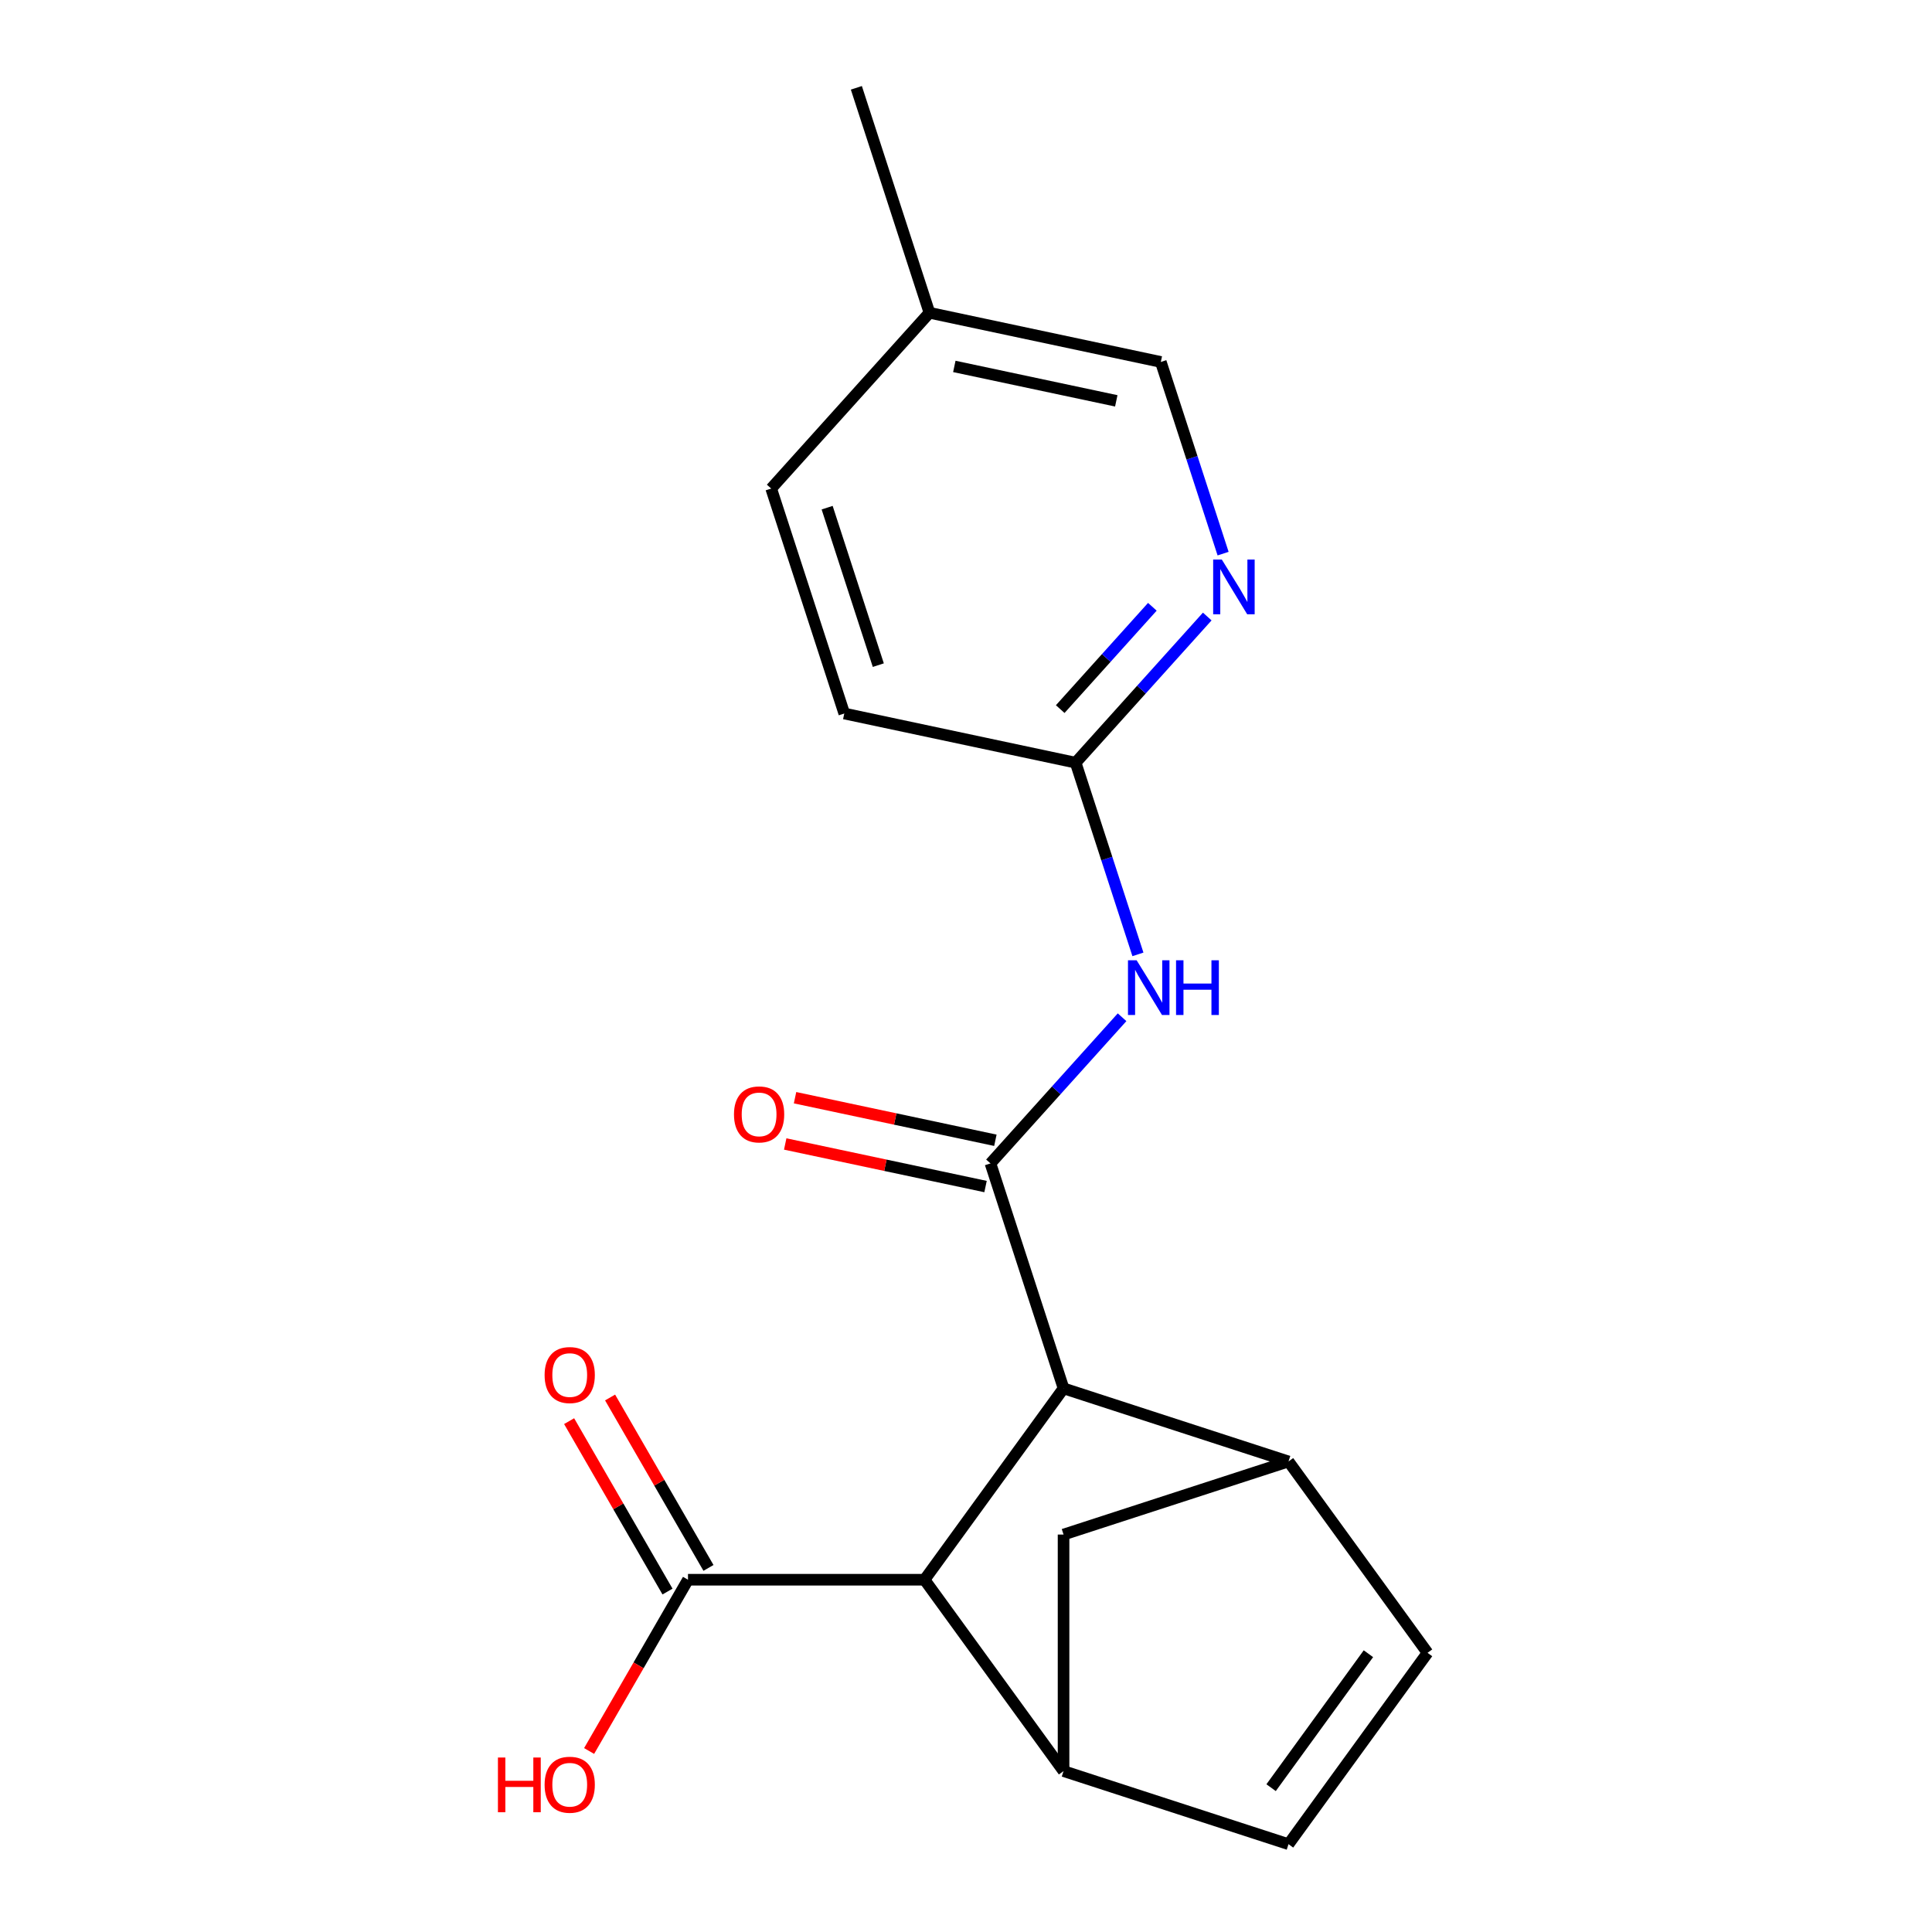 <?xml version='1.0' encoding='iso-8859-1'?>
<svg version='1.1' baseProfile='full'
              xmlns='http://www.w3.org/2000/svg'
                      xmlns:rdkit='http://www.rdkit.org/xml'
                      xmlns:xlink='http://www.w3.org/1999/xlink'
                  xml:space='preserve'
width='1000px' height='1000px' viewBox='0 0 1000 1000'>
<!-- END OF HEADER -->
<rect style='opacity:1.0;fill:#FFFFFF;stroke:none' width='1000' height='1000' x='0' y='0'> </rect>
<path class='bond-0' d='M 512.662,602.183 L 550.494,718.619' style='fill:none;fill-rule:evenodd;stroke:#000000;stroke-width:6px;stroke-linecap:butt;stroke-linejoin:miter;stroke-opacity:1' />
<path class='bond-3' d='M 512.662,602.183 L 546.722,564.355' style='fill:none;fill-rule:evenodd;stroke:#000000;stroke-width:6px;stroke-linecap:butt;stroke-linejoin:miter;stroke-opacity:1' />
<path class='bond-3' d='M 546.722,564.355 L 580.782,526.528' style='fill:none;fill-rule:evenodd;stroke:#0000FF;stroke-width:6px;stroke-linecap:butt;stroke-linejoin:miter;stroke-opacity:1' />
<path class='bond-11' d='M 515.207,590.207 L 463.361,579.187' style='fill:none;fill-rule:evenodd;stroke:#000000;stroke-width:6px;stroke-linecap:butt;stroke-linejoin:miter;stroke-opacity:1' />
<path class='bond-11' d='M 463.361,579.187 L 411.514,568.167' style='fill:none;fill-rule:evenodd;stroke:#FF0000;stroke-width:6px;stroke-linecap:butt;stroke-linejoin:miter;stroke-opacity:1' />
<path class='bond-11' d='M 510.116,614.158 L 458.27,603.138' style='fill:none;fill-rule:evenodd;stroke:#000000;stroke-width:6px;stroke-linecap:butt;stroke-linejoin:miter;stroke-opacity:1' />
<path class='bond-11' d='M 458.27,603.138 L 406.424,592.118' style='fill:none;fill-rule:evenodd;stroke:#FF0000;stroke-width:6px;stroke-linecap:butt;stroke-linejoin:miter;stroke-opacity:1' />
<path class='bond-1' d='M 550.494,718.619 L 666.931,756.452' style='fill:none;fill-rule:evenodd;stroke:#000000;stroke-width:6px;stroke-linecap:butt;stroke-linejoin:miter;stroke-opacity:1' />
<path class='bond-4' d='M 550.494,718.619 L 478.532,817.666' style='fill:none;fill-rule:evenodd;stroke:#000000;stroke-width:6px;stroke-linecap:butt;stroke-linejoin:miter;stroke-opacity:1' />
<path class='bond-5' d='M 666.931,756.452 L 738.892,855.499' style='fill:none;fill-rule:evenodd;stroke:#000000;stroke-width:6px;stroke-linecap:butt;stroke-linejoin:miter;stroke-opacity:1' />
<path class='bond-8' d='M 666.931,756.452 L 550.494,794.284' style='fill:none;fill-rule:evenodd;stroke:#000000;stroke-width:6px;stroke-linecap:butt;stroke-linejoin:miter;stroke-opacity:1' />
<path class='bond-2' d='M 550.494,916.713 L 478.532,817.666' style='fill:none;fill-rule:evenodd;stroke:#000000;stroke-width:6px;stroke-linecap:butt;stroke-linejoin:miter;stroke-opacity:1' />
<path class='bond-6' d='M 550.494,916.713 L 666.931,954.545' style='fill:none;fill-rule:evenodd;stroke:#000000;stroke-width:6px;stroke-linecap:butt;stroke-linejoin:miter;stroke-opacity:1' />
<path class='bond-19' d='M 550.494,916.713 L 550.494,794.284' style='fill:none;fill-rule:evenodd;stroke:#000000;stroke-width:6px;stroke-linecap:butt;stroke-linejoin:miter;stroke-opacity:1' />
<path class='bond-9' d='M 588.987,493.98 L 572.868,444.372' style='fill:none;fill-rule:evenodd;stroke:#0000FF;stroke-width:6px;stroke-linecap:butt;stroke-linejoin:miter;stroke-opacity:1' />
<path class='bond-9' d='M 572.868,444.372 L 556.75,394.764' style='fill:none;fill-rule:evenodd;stroke:#000000;stroke-width:6px;stroke-linecap:butt;stroke-linejoin:miter;stroke-opacity:1' />
<path class='bond-7' d='M 478.532,817.666 L 356.104,817.666' style='fill:none;fill-rule:evenodd;stroke:#000000;stroke-width:6px;stroke-linecap:butt;stroke-linejoin:miter;stroke-opacity:1' />
<path class='bond-20' d='M 738.892,855.499 L 666.931,954.545' style='fill:none;fill-rule:evenodd;stroke:#000000;stroke-width:6px;stroke-linecap:butt;stroke-linejoin:miter;stroke-opacity:1' />
<path class='bond-20' d='M 708.289,855.963 L 657.916,925.296' style='fill:none;fill-rule:evenodd;stroke:#000000;stroke-width:6px;stroke-linecap:butt;stroke-linejoin:miter;stroke-opacity:1' />
<path class='bond-12' d='M 366.706,811.545 L 341.244,767.442' style='fill:none;fill-rule:evenodd;stroke:#000000;stroke-width:6px;stroke-linecap:butt;stroke-linejoin:miter;stroke-opacity:1' />
<path class='bond-12' d='M 341.244,767.442 L 315.781,723.339' style='fill:none;fill-rule:evenodd;stroke:#FF0000;stroke-width:6px;stroke-linecap:butt;stroke-linejoin:miter;stroke-opacity:1' />
<path class='bond-12' d='M 345.501,823.788 L 320.038,779.685' style='fill:none;fill-rule:evenodd;stroke:#000000;stroke-width:6px;stroke-linecap:butt;stroke-linejoin:miter;stroke-opacity:1' />
<path class='bond-12' d='M 320.038,779.685 L 294.576,735.582' style='fill:none;fill-rule:evenodd;stroke:#FF0000;stroke-width:6px;stroke-linecap:butt;stroke-linejoin:miter;stroke-opacity:1' />
<path class='bond-14' d='M 356.104,817.666 L 330.514,861.989' style='fill:none;fill-rule:evenodd;stroke:#000000;stroke-width:6px;stroke-linecap:butt;stroke-linejoin:miter;stroke-opacity:1' />
<path class='bond-14' d='M 330.514,861.989 L 304.924,906.312' style='fill:none;fill-rule:evenodd;stroke:#FF0000;stroke-width:6px;stroke-linecap:butt;stroke-linejoin:miter;stroke-opacity:1' />
<path class='bond-10' d='M 556.75,394.764 L 590.81,356.937' style='fill:none;fill-rule:evenodd;stroke:#000000;stroke-width:6px;stroke-linecap:butt;stroke-linejoin:miter;stroke-opacity:1' />
<path class='bond-10' d='M 590.81,356.937 L 624.87,319.109' style='fill:none;fill-rule:evenodd;stroke:#0000FF;stroke-width:6px;stroke-linecap:butt;stroke-linejoin:miter;stroke-opacity:1' />
<path class='bond-10' d='M 548.771,367.032 L 572.613,340.552' style='fill:none;fill-rule:evenodd;stroke:#000000;stroke-width:6px;stroke-linecap:butt;stroke-linejoin:miter;stroke-opacity:1' />
<path class='bond-10' d='M 572.613,340.552 L 596.455,314.073' style='fill:none;fill-rule:evenodd;stroke:#0000FF;stroke-width:6px;stroke-linecap:butt;stroke-linejoin:miter;stroke-opacity:1' />
<path class='bond-15' d='M 556.75,394.764 L 436.997,369.31' style='fill:none;fill-rule:evenodd;stroke:#000000;stroke-width:6px;stroke-linecap:butt;stroke-linejoin:miter;stroke-opacity:1' />
<path class='bond-13' d='M 633.075,286.561 L 616.957,236.953' style='fill:none;fill-rule:evenodd;stroke:#0000FF;stroke-width:6px;stroke-linecap:butt;stroke-linejoin:miter;stroke-opacity:1' />
<path class='bond-13' d='M 616.957,236.953 L 600.838,187.345' style='fill:none;fill-rule:evenodd;stroke:#000000;stroke-width:6px;stroke-linecap:butt;stroke-linejoin:miter;stroke-opacity:1' />
<path class='bond-21' d='M 600.838,187.345 L 481.085,161.891' style='fill:none;fill-rule:evenodd;stroke:#000000;stroke-width:6px;stroke-linecap:butt;stroke-linejoin:miter;stroke-opacity:1' />
<path class='bond-21' d='M 577.784,207.478 L 493.957,189.66' style='fill:none;fill-rule:evenodd;stroke:#000000;stroke-width:6px;stroke-linecap:butt;stroke-linejoin:miter;stroke-opacity:1' />
<path class='bond-17' d='M 436.997,369.31 L 399.164,252.873' style='fill:none;fill-rule:evenodd;stroke:#000000;stroke-width:6px;stroke-linecap:butt;stroke-linejoin:miter;stroke-opacity:1' />
<path class='bond-17' d='M 454.609,344.278 L 428.126,262.772' style='fill:none;fill-rule:evenodd;stroke:#000000;stroke-width:6px;stroke-linecap:butt;stroke-linejoin:miter;stroke-opacity:1' />
<path class='bond-16' d='M 481.085,161.891 L 399.164,252.873' style='fill:none;fill-rule:evenodd;stroke:#000000;stroke-width:6px;stroke-linecap:butt;stroke-linejoin:miter;stroke-opacity:1' />
<path class='bond-18' d='M 481.085,161.891 L 443.252,45.455' style='fill:none;fill-rule:evenodd;stroke:#000000;stroke-width:6px;stroke-linecap:butt;stroke-linejoin:miter;stroke-opacity:1' />
<path  class='atom-4' d='M 588.322 497.041
L 597.602 512.041
Q 598.522 513.521, 600.002 516.201
Q 601.482 518.881, 601.562 519.041
L 601.562 497.041
L 605.322 497.041
L 605.322 525.361
L 601.442 525.361
L 591.482 508.961
Q 590.322 507.041, 589.082 504.841
Q 587.882 502.641, 587.522 501.961
L 587.522 525.361
L 583.842 525.361
L 583.842 497.041
L 588.322 497.041
' fill='#0000FF'/>
<path  class='atom-4' d='M 608.722 497.041
L 612.562 497.041
L 612.562 509.081
L 627.042 509.081
L 627.042 497.041
L 630.882 497.041
L 630.882 525.361
L 627.042 525.361
L 627.042 512.281
L 612.562 512.281
L 612.562 525.361
L 608.722 525.361
L 608.722 497.041
' fill='#0000FF'/>
<path  class='atom-11' d='M 632.411 289.622
L 641.691 304.622
Q 642.611 306.102, 644.091 308.782
Q 645.571 311.462, 645.651 311.622
L 645.651 289.622
L 649.411 289.622
L 649.411 317.942
L 645.531 317.942
L 635.571 301.542
Q 634.411 299.622, 633.171 297.422
Q 631.971 295.222, 631.611 294.542
L 631.611 317.942
L 627.931 317.942
L 627.931 289.622
L 632.411 289.622
' fill='#0000FF'/>
<path  class='atom-12' d='M 379.908 576.808
Q 379.908 570.008, 383.268 566.208
Q 386.628 562.408, 392.908 562.408
Q 399.188 562.408, 402.548 566.208
Q 405.908 570.008, 405.908 576.808
Q 405.908 583.688, 402.508 587.608
Q 399.108 591.488, 392.908 591.488
Q 386.668 591.488, 383.268 587.608
Q 379.908 583.728, 379.908 576.808
M 392.908 588.288
Q 397.228 588.288, 399.548 585.408
Q 401.908 582.488, 401.908 576.808
Q 401.908 571.248, 399.548 568.448
Q 397.228 565.608, 392.908 565.608
Q 388.588 565.608, 386.228 568.408
Q 383.908 571.208, 383.908 576.808
Q 383.908 582.528, 386.228 585.408
Q 388.588 588.288, 392.908 588.288
' fill='#FF0000'/>
<path  class='atom-13' d='M 281.889 711.72
Q 281.889 704.92, 285.249 701.12
Q 288.609 697.32, 294.889 697.32
Q 301.169 697.32, 304.529 701.12
Q 307.889 704.92, 307.889 711.72
Q 307.889 718.6, 304.489 722.52
Q 301.089 726.4, 294.889 726.4
Q 288.649 726.4, 285.249 722.52
Q 281.889 718.64, 281.889 711.72
M 294.889 723.2
Q 299.209 723.2, 301.529 720.32
Q 303.889 717.4, 303.889 711.72
Q 303.889 706.16, 301.529 703.36
Q 299.209 700.52, 294.889 700.52
Q 290.569 700.52, 288.209 703.32
Q 285.889 706.12, 285.889 711.72
Q 285.889 717.44, 288.209 720.32
Q 290.569 723.2, 294.889 723.2
' fill='#FF0000'/>
<path  class='atom-15' d='M 257.729 909.692
L 261.569 909.692
L 261.569 921.732
L 276.049 921.732
L 276.049 909.692
L 279.889 909.692
L 279.889 938.012
L 276.049 938.012
L 276.049 924.932
L 261.569 924.932
L 261.569 938.012
L 257.729 938.012
L 257.729 909.692
' fill='#FF0000'/>
<path  class='atom-15' d='M 281.889 923.772
Q 281.889 916.972, 285.249 913.172
Q 288.609 909.372, 294.889 909.372
Q 301.169 909.372, 304.529 913.172
Q 307.889 916.972, 307.889 923.772
Q 307.889 930.652, 304.489 934.572
Q 301.089 938.452, 294.889 938.452
Q 288.649 938.452, 285.249 934.572
Q 281.889 930.692, 281.889 923.772
M 294.889 935.252
Q 299.209 935.252, 301.529 932.372
Q 303.889 929.452, 303.889 923.772
Q 303.889 918.212, 301.529 915.412
Q 299.209 912.572, 294.889 912.572
Q 290.569 912.572, 288.209 915.372
Q 285.889 918.172, 285.889 923.772
Q 285.889 929.492, 288.209 932.372
Q 290.569 935.252, 294.889 935.252
' fill='#FF0000'/>
</svg>
